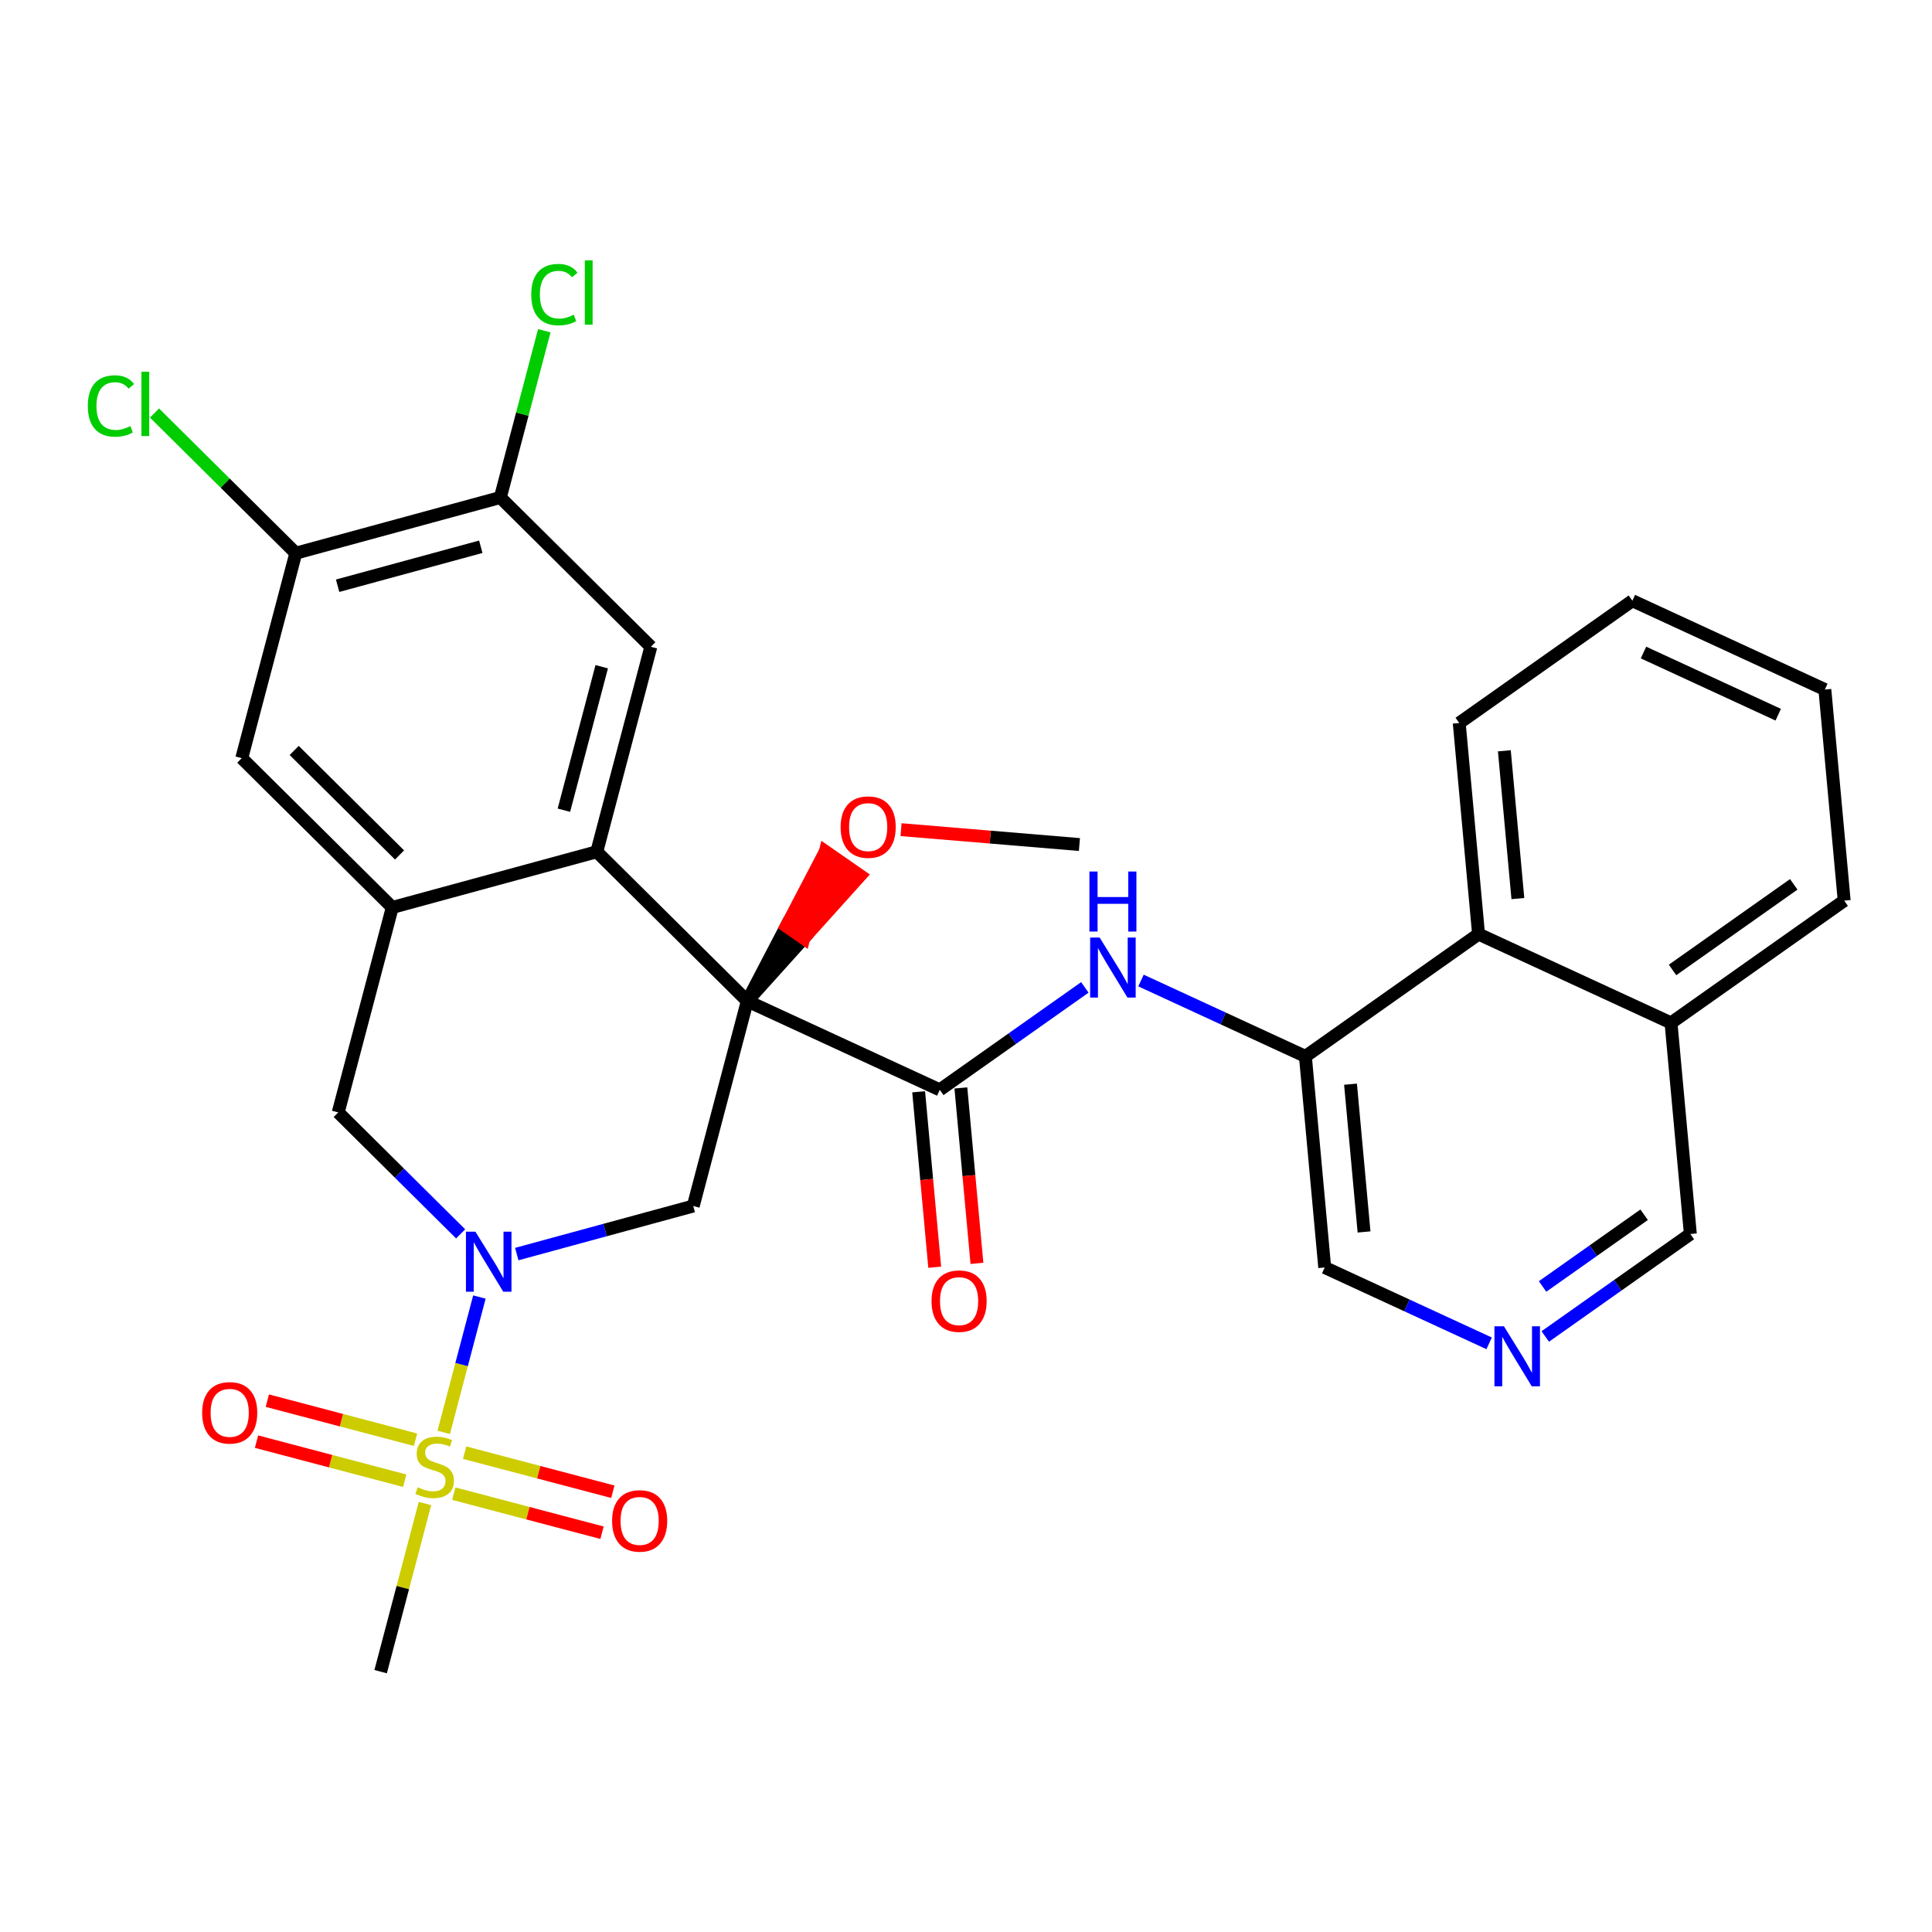 <?xml version='1.0' encoding='iso-8859-1'?>
<svg version='1.1' baseProfile='full'
              xmlns='http://www.w3.org/2000/svg'
                      xmlns:rdkit='http://www.rdkit.org/xml'
                      xmlns:xlink='http://www.w3.org/1999/xlink'
                  xml:space='preserve'
width='300px' height='300px' viewBox='0 0 300 300'>
<!-- END OF HEADER -->
<rect style='opacity:1.0;fill:#FFFFFF;stroke:none' width='300' height='300' x='0' y='0'> </rect>
<rect style='opacity:1.0;fill:#FFFFFF;stroke:none' width='300' height='300' x='0' y='0'> </rect>
<path class='bond-0 atom-0 atom-1' d='M 167.612,131.139 L 153.762,129.984' style='fill:none;fill-rule:evenodd;stroke:#000000;stroke-width:2.0px;stroke-linecap:butt;stroke-linejoin:miter;stroke-opacity:1' />
<path class='bond-0 atom-0 atom-1' d='M 153.762,129.984 L 139.912,128.828' style='fill:none;fill-rule:evenodd;stroke:#FF0000;stroke-width:2.0px;stroke-linecap:butt;stroke-linejoin:miter;stroke-opacity:1' />
<path class='bond-1 atom-2 atom-1' d='M 116.038,155.442 L 124.804,145.701 L 122.1,143.824 Z' style='fill:#000000;fill-rule:evenodd;fill-opacity:1;stroke:#000000;stroke-width:2.0px;stroke-linecap:butt;stroke-linejoin:miter;stroke-opacity:1;' />
<path class='bond-1 atom-2 atom-1' d='M 124.804,145.701 L 128.162,132.207 L 133.569,135.961 Z' style='fill:#FF0000;fill-rule:evenodd;fill-opacity:1;stroke:#FF0000;stroke-width:2.0px;stroke-linecap:butt;stroke-linejoin:miter;stroke-opacity:1;' />
<path class='bond-1 atom-2 atom-1' d='M 124.804,145.701 L 122.1,143.824 L 128.162,132.207 Z' style='fill:#FF0000;fill-rule:evenodd;fill-opacity:1;stroke:#FF0000;stroke-width:2.0px;stroke-linecap:butt;stroke-linejoin:miter;stroke-opacity:1;' />
<path class='bond-2 atom-2 atom-3' d='M 116.038,155.442 L 145.926,169.233' style='fill:none;fill-rule:evenodd;stroke:#000000;stroke-width:2.0px;stroke-linecap:butt;stroke-linejoin:miter;stroke-opacity:1' />
<path class='bond-15 atom-2 atom-16' d='M 116.038,155.442 L 107.647,187.27' style='fill:none;fill-rule:evenodd;stroke:#000000;stroke-width:2.0px;stroke-linecap:butt;stroke-linejoin:miter;stroke-opacity:1' />
<path class='bond-30 atom-30 atom-2' d='M 92.67,132.26 L 116.038,155.442' style='fill:none;fill-rule:evenodd;stroke:#000000;stroke-width:2.0px;stroke-linecap:butt;stroke-linejoin:miter;stroke-opacity:1' />
<path class='bond-3 atom-3 atom-4' d='M 142.648,169.533 L 143.895,183.154' style='fill:none;fill-rule:evenodd;stroke:#000000;stroke-width:2.0px;stroke-linecap:butt;stroke-linejoin:miter;stroke-opacity:1' />
<path class='bond-3 atom-3 atom-4' d='M 143.895,183.154 L 145.142,196.775' style='fill:none;fill-rule:evenodd;stroke:#FF0000;stroke-width:2.0px;stroke-linecap:butt;stroke-linejoin:miter;stroke-opacity:1' />
<path class='bond-3 atom-3 atom-4' d='M 149.204,168.932 L 150.451,182.554' style='fill:none;fill-rule:evenodd;stroke:#000000;stroke-width:2.0px;stroke-linecap:butt;stroke-linejoin:miter;stroke-opacity:1' />
<path class='bond-3 atom-3 atom-4' d='M 150.451,182.554 L 151.698,196.175' style='fill:none;fill-rule:evenodd;stroke:#FF0000;stroke-width:2.0px;stroke-linecap:butt;stroke-linejoin:miter;stroke-opacity:1' />
<path class='bond-4 atom-3 atom-5' d='M 145.926,169.233 L 157.191,161.277' style='fill:none;fill-rule:evenodd;stroke:#000000;stroke-width:2.0px;stroke-linecap:butt;stroke-linejoin:miter;stroke-opacity:1' />
<path class='bond-4 atom-3 atom-5' d='M 157.191,161.277 L 168.455,153.322' style='fill:none;fill-rule:evenodd;stroke:#0000FF;stroke-width:2.0px;stroke-linecap:butt;stroke-linejoin:miter;stroke-opacity:1' />
<path class='bond-5 atom-5 atom-6' d='M 177.172,152.255 L 189.936,158.145' style='fill:none;fill-rule:evenodd;stroke:#0000FF;stroke-width:2.0px;stroke-linecap:butt;stroke-linejoin:miter;stroke-opacity:1' />
<path class='bond-5 atom-5 atom-6' d='M 189.936,158.145 L 202.701,164.035' style='fill:none;fill-rule:evenodd;stroke:#000000;stroke-width:2.0px;stroke-linecap:butt;stroke-linejoin:miter;stroke-opacity:1' />
<path class='bond-6 atom-6 atom-7' d='M 202.701,164.035 L 205.702,196.814' style='fill:none;fill-rule:evenodd;stroke:#000000;stroke-width:2.0px;stroke-linecap:butt;stroke-linejoin:miter;stroke-opacity:1' />
<path class='bond-6 atom-6 atom-7' d='M 209.707,168.352 L 211.808,191.297' style='fill:none;fill-rule:evenodd;stroke:#000000;stroke-width:2.0px;stroke-linecap:butt;stroke-linejoin:miter;stroke-opacity:1' />
<path class='bond-31 atom-15 atom-6' d='M 229.589,145.047 L 202.701,164.035' style='fill:none;fill-rule:evenodd;stroke:#000000;stroke-width:2.0px;stroke-linecap:butt;stroke-linejoin:miter;stroke-opacity:1' />
<path class='bond-7 atom-7 atom-8' d='M 205.702,196.814 L 218.467,202.704' style='fill:none;fill-rule:evenodd;stroke:#000000;stroke-width:2.0px;stroke-linecap:butt;stroke-linejoin:miter;stroke-opacity:1' />
<path class='bond-7 atom-7 atom-8' d='M 218.467,202.704 L 231.232,208.594' style='fill:none;fill-rule:evenodd;stroke:#0000FF;stroke-width:2.0px;stroke-linecap:butt;stroke-linejoin:miter;stroke-opacity:1' />
<path class='bond-8 atom-8 atom-9' d='M 239.948,207.527 L 251.213,199.572' style='fill:none;fill-rule:evenodd;stroke:#0000FF;stroke-width:2.0px;stroke-linecap:butt;stroke-linejoin:miter;stroke-opacity:1' />
<path class='bond-8 atom-8 atom-9' d='M 251.213,199.572 L 262.477,191.617' style='fill:none;fill-rule:evenodd;stroke:#000000;stroke-width:2.0px;stroke-linecap:butt;stroke-linejoin:miter;stroke-opacity:1' />
<path class='bond-8 atom-8 atom-9' d='M 239.53,199.763 L 247.415,194.194' style='fill:none;fill-rule:evenodd;stroke:#0000FF;stroke-width:2.0px;stroke-linecap:butt;stroke-linejoin:miter;stroke-opacity:1' />
<path class='bond-8 atom-8 atom-9' d='M 247.415,194.194 L 255.3,188.626' style='fill:none;fill-rule:evenodd;stroke:#000000;stroke-width:2.0px;stroke-linecap:butt;stroke-linejoin:miter;stroke-opacity:1' />
<path class='bond-9 atom-9 atom-10' d='M 262.477,191.617 L 259.476,158.837' style='fill:none;fill-rule:evenodd;stroke:#000000;stroke-width:2.0px;stroke-linecap:butt;stroke-linejoin:miter;stroke-opacity:1' />
<path class='bond-10 atom-10 atom-11' d='M 259.476,158.837 L 286.364,139.849' style='fill:none;fill-rule:evenodd;stroke:#000000;stroke-width:2.0px;stroke-linecap:butt;stroke-linejoin:miter;stroke-opacity:1' />
<path class='bond-10 atom-10 atom-11' d='M 259.712,150.612 L 278.533,137.32' style='fill:none;fill-rule:evenodd;stroke:#000000;stroke-width:2.0px;stroke-linecap:butt;stroke-linejoin:miter;stroke-opacity:1' />
<path class='bond-33 atom-15 atom-10' d='M 229.589,145.047 L 259.476,158.837' style='fill:none;fill-rule:evenodd;stroke:#000000;stroke-width:2.0px;stroke-linecap:butt;stroke-linejoin:miter;stroke-opacity:1' />
<path class='bond-11 atom-11 atom-12' d='M 286.364,139.849 L 283.363,107.07' style='fill:none;fill-rule:evenodd;stroke:#000000;stroke-width:2.0px;stroke-linecap:butt;stroke-linejoin:miter;stroke-opacity:1' />
<path class='bond-12 atom-12 atom-13' d='M 283.363,107.07 L 253.475,93.279' style='fill:none;fill-rule:evenodd;stroke:#000000;stroke-width:2.0px;stroke-linecap:butt;stroke-linejoin:miter;stroke-opacity:1' />
<path class='bond-12 atom-12 atom-13' d='M 276.121,110.979 L 255.2,101.325' style='fill:none;fill-rule:evenodd;stroke:#000000;stroke-width:2.0px;stroke-linecap:butt;stroke-linejoin:miter;stroke-opacity:1' />
<path class='bond-13 atom-13 atom-14' d='M 253.475,93.279 L 226.588,112.267' style='fill:none;fill-rule:evenodd;stroke:#000000;stroke-width:2.0px;stroke-linecap:butt;stroke-linejoin:miter;stroke-opacity:1' />
<path class='bond-14 atom-14 atom-15' d='M 226.588,112.267 L 229.589,145.047' style='fill:none;fill-rule:evenodd;stroke:#000000;stroke-width:2.0px;stroke-linecap:butt;stroke-linejoin:miter;stroke-opacity:1' />
<path class='bond-14 atom-14 atom-15' d='M 233.594,116.584 L 235.694,139.53' style='fill:none;fill-rule:evenodd;stroke:#000000;stroke-width:2.0px;stroke-linecap:butt;stroke-linejoin:miter;stroke-opacity:1' />
<path class='bond-16 atom-16 atom-17' d='M 107.647,187.27 L 93.946,191.001' style='fill:none;fill-rule:evenodd;stroke:#000000;stroke-width:2.0px;stroke-linecap:butt;stroke-linejoin:miter;stroke-opacity:1' />
<path class='bond-16 atom-16 atom-17' d='M 93.946,191.001 L 80.245,194.731' style='fill:none;fill-rule:evenodd;stroke:#0000FF;stroke-width:2.0px;stroke-linecap:butt;stroke-linejoin:miter;stroke-opacity:1' />
<path class='bond-17 atom-17 atom-18' d='M 74.441,201.402 L 71.671,211.909' style='fill:none;fill-rule:evenodd;stroke:#0000FF;stroke-width:2.0px;stroke-linecap:butt;stroke-linejoin:miter;stroke-opacity:1' />
<path class='bond-17 atom-17 atom-18' d='M 71.671,211.909 L 68.901,222.417' style='fill:none;fill-rule:evenodd;stroke:#CCCC00;stroke-width:2.0px;stroke-linecap:butt;stroke-linejoin:miter;stroke-opacity:1' />
<path class='bond-21 atom-17 atom-22' d='M 71.529,191.595 L 62.024,182.165' style='fill:none;fill-rule:evenodd;stroke:#0000FF;stroke-width:2.0px;stroke-linecap:butt;stroke-linejoin:miter;stroke-opacity:1' />
<path class='bond-21 atom-17 atom-22' d='M 62.024,182.165 L 52.518,172.736' style='fill:none;fill-rule:evenodd;stroke:#000000;stroke-width:2.0px;stroke-linecap:butt;stroke-linejoin:miter;stroke-opacity:1' />
<path class='bond-18 atom-18 atom-19' d='M 65.987,233.467 L 62.546,246.521' style='fill:none;fill-rule:evenodd;stroke:#CCCC00;stroke-width:2.0px;stroke-linecap:butt;stroke-linejoin:miter;stroke-opacity:1' />
<path class='bond-18 atom-18 atom-19' d='M 62.546,246.521 L 59.105,259.575' style='fill:none;fill-rule:evenodd;stroke:#000000;stroke-width:2.0px;stroke-linecap:butt;stroke-linejoin:miter;stroke-opacity:1' />
<path class='bond-19 atom-18 atom-20' d='M 70.468,231.934 L 81.975,234.968' style='fill:none;fill-rule:evenodd;stroke:#CCCC00;stroke-width:2.0px;stroke-linecap:butt;stroke-linejoin:miter;stroke-opacity:1' />
<path class='bond-19 atom-18 atom-20' d='M 81.975,234.968 L 93.482,238.001' style='fill:none;fill-rule:evenodd;stroke:#FF0000;stroke-width:2.0px;stroke-linecap:butt;stroke-linejoin:miter;stroke-opacity:1' />
<path class='bond-19 atom-18 atom-20' d='M 72.147,225.568 L 83.653,228.602' style='fill:none;fill-rule:evenodd;stroke:#CCCC00;stroke-width:2.0px;stroke-linecap:butt;stroke-linejoin:miter;stroke-opacity:1' />
<path class='bond-19 atom-18 atom-20' d='M 83.653,228.602 L 95.16,231.636' style='fill:none;fill-rule:evenodd;stroke:#FF0000;stroke-width:2.0px;stroke-linecap:butt;stroke-linejoin:miter;stroke-opacity:1' />
<path class='bond-20 atom-18 atom-21' d='M 64.523,223.559 L 53.016,220.525' style='fill:none;fill-rule:evenodd;stroke:#CCCC00;stroke-width:2.0px;stroke-linecap:butt;stroke-linejoin:miter;stroke-opacity:1' />
<path class='bond-20 atom-18 atom-21' d='M 53.016,220.525 L 41.51,217.491' style='fill:none;fill-rule:evenodd;stroke:#FF0000;stroke-width:2.0px;stroke-linecap:butt;stroke-linejoin:miter;stroke-opacity:1' />
<path class='bond-20 atom-18 atom-21' d='M 62.845,229.924 L 51.338,226.891' style='fill:none;fill-rule:evenodd;stroke:#CCCC00;stroke-width:2.0px;stroke-linecap:butt;stroke-linejoin:miter;stroke-opacity:1' />
<path class='bond-20 atom-18 atom-21' d='M 51.338,226.891 L 39.831,223.857' style='fill:none;fill-rule:evenodd;stroke:#FF0000;stroke-width:2.0px;stroke-linecap:butt;stroke-linejoin:miter;stroke-opacity:1' />
<path class='bond-22 atom-22 atom-23' d='M 52.518,172.736 L 60.91,140.908' style='fill:none;fill-rule:evenodd;stroke:#000000;stroke-width:2.0px;stroke-linecap:butt;stroke-linejoin:miter;stroke-opacity:1' />
<path class='bond-23 atom-23 atom-24' d='M 60.91,140.908 L 37.541,117.726' style='fill:none;fill-rule:evenodd;stroke:#000000;stroke-width:2.0px;stroke-linecap:butt;stroke-linejoin:miter;stroke-opacity:1' />
<path class='bond-23 atom-23 atom-24' d='M 62.041,132.757 L 45.682,116.53' style='fill:none;fill-rule:evenodd;stroke:#000000;stroke-width:2.0px;stroke-linecap:butt;stroke-linejoin:miter;stroke-opacity:1' />
<path class='bond-32 atom-30 atom-23' d='M 92.67,132.26 L 60.91,140.908' style='fill:none;fill-rule:evenodd;stroke:#000000;stroke-width:2.0px;stroke-linecap:butt;stroke-linejoin:miter;stroke-opacity:1' />
<path class='bond-24 atom-24 atom-25' d='M 37.541,117.726 L 45.932,85.898' style='fill:none;fill-rule:evenodd;stroke:#000000;stroke-width:2.0px;stroke-linecap:butt;stroke-linejoin:miter;stroke-opacity:1' />
<path class='bond-25 atom-25 atom-26' d='M 45.932,85.898 L 34.962,75.016' style='fill:none;fill-rule:evenodd;stroke:#000000;stroke-width:2.0px;stroke-linecap:butt;stroke-linejoin:miter;stroke-opacity:1' />
<path class='bond-25 atom-25 atom-26' d='M 34.962,75.016 L 23.992,64.133' style='fill:none;fill-rule:evenodd;stroke:#00CC00;stroke-width:2.0px;stroke-linecap:butt;stroke-linejoin:miter;stroke-opacity:1' />
<path class='bond-26 atom-25 atom-27' d='M 45.932,85.898 L 77.692,77.25' style='fill:none;fill-rule:evenodd;stroke:#000000;stroke-width:2.0px;stroke-linecap:butt;stroke-linejoin:miter;stroke-opacity:1' />
<path class='bond-26 atom-25 atom-27' d='M 52.425,90.953 L 74.657,84.9' style='fill:none;fill-rule:evenodd;stroke:#000000;stroke-width:2.0px;stroke-linecap:butt;stroke-linejoin:miter;stroke-opacity:1' />
<path class='bond-27 atom-27 atom-28' d='M 77.692,77.25 L 81.105,64.305' style='fill:none;fill-rule:evenodd;stroke:#000000;stroke-width:2.0px;stroke-linecap:butt;stroke-linejoin:miter;stroke-opacity:1' />
<path class='bond-27 atom-27 atom-28' d='M 81.105,64.305 L 84.518,51.36' style='fill:none;fill-rule:evenodd;stroke:#00CC00;stroke-width:2.0px;stroke-linecap:butt;stroke-linejoin:miter;stroke-opacity:1' />
<path class='bond-28 atom-27 atom-29' d='M 77.692,77.25 L 101.061,100.432' style='fill:none;fill-rule:evenodd;stroke:#000000;stroke-width:2.0px;stroke-linecap:butt;stroke-linejoin:miter;stroke-opacity:1' />
<path class='bond-29 atom-29 atom-30' d='M 101.061,100.432 L 92.67,132.26' style='fill:none;fill-rule:evenodd;stroke:#000000;stroke-width:2.0px;stroke-linecap:butt;stroke-linejoin:miter;stroke-opacity:1' />
<path class='bond-29 atom-29 atom-30' d='M 93.436,103.528 L 87.562,125.808' style='fill:none;fill-rule:evenodd;stroke:#000000;stroke-width:2.0px;stroke-linecap:butt;stroke-linejoin:miter;stroke-opacity:1' />
<path  class='atom-1' d='M 130.53 128.429
Q 130.53 126.191, 131.636 124.94
Q 132.742 123.689, 134.81 123.689
Q 136.877 123.689, 137.983 124.94
Q 139.089 126.191, 139.089 128.429
Q 139.089 130.694, 137.97 131.984
Q 136.85 133.261, 134.81 133.261
Q 132.756 133.261, 131.636 131.984
Q 130.53 130.707, 130.53 128.429
M 134.81 132.208
Q 136.232 132.208, 136.995 131.26
Q 137.772 130.299, 137.772 128.429
Q 137.772 126.599, 136.995 125.677
Q 136.232 124.742, 134.81 124.742
Q 133.388 124.742, 132.611 125.664
Q 131.847 126.586, 131.847 128.429
Q 131.847 130.312, 132.611 131.26
Q 133.388 132.208, 134.81 132.208
' fill='#FF0000'/>
<path  class='atom-4' d='M 144.648 202.038
Q 144.648 199.8, 145.754 198.549
Q 146.86 197.298, 148.927 197.298
Q 150.994 197.298, 152.1 198.549
Q 153.206 199.8, 153.206 202.038
Q 153.206 204.303, 152.087 205.593
Q 150.968 206.87, 148.927 206.87
Q 146.873 206.87, 145.754 205.593
Q 144.648 204.316, 144.648 202.038
M 148.927 205.817
Q 150.349 205.817, 151.113 204.869
Q 151.89 203.908, 151.89 202.038
Q 151.89 200.208, 151.113 199.286
Q 150.349 198.351, 148.927 198.351
Q 147.505 198.351, 146.728 199.273
Q 145.965 200.195, 145.965 202.038
Q 145.965 203.921, 146.728 204.869
Q 147.505 205.817, 148.927 205.817
' fill='#FF0000'/>
<path  class='atom-5' d='M 170.753 145.583
L 173.808 150.521
Q 174.11 151.008, 174.597 151.89
Q 175.085 152.772, 175.111 152.825
L 175.111 145.583
L 176.349 145.583
L 176.349 154.905
L 175.071 154.905
L 171.793 149.507
Q 171.411 148.875, 171.003 148.151
Q 170.608 147.427, 170.49 147.203
L 170.49 154.905
L 169.278 154.905
L 169.278 145.583
L 170.753 145.583
' fill='#0000FF'/>
<path  class='atom-5' d='M 169.166 135.329
L 170.43 135.329
L 170.43 139.292
L 175.197 139.292
L 175.197 135.329
L 176.461 135.329
L 176.461 144.651
L 175.197 144.651
L 175.197 140.346
L 170.43 140.346
L 170.43 144.651
L 169.166 144.651
L 169.166 135.329
' fill='#0000FF'/>
<path  class='atom-8' d='M 233.53 205.944
L 236.584 210.881
Q 236.887 211.369, 237.374 212.251
Q 237.861 213.133, 237.888 213.185
L 237.888 205.944
L 239.125 205.944
L 239.125 215.266
L 237.848 215.266
L 234.57 209.868
Q 234.188 209.236, 233.78 208.511
Q 233.385 207.787, 233.266 207.563
L 233.266 215.266
L 232.055 215.266
L 232.055 205.944
L 233.53 205.944
' fill='#0000FF'/>
<path  class='atom-17' d='M 73.826 191.257
L 76.881 196.194
Q 77.184 196.681, 77.671 197.563
Q 78.158 198.446, 78.185 198.498
L 78.185 191.257
L 79.422 191.257
L 79.422 200.579
L 78.145 200.579
L 74.867 195.18
Q 74.485 194.548, 74.077 193.824
Q 73.682 193.1, 73.563 192.876
L 73.563 200.579
L 72.352 200.579
L 72.352 191.257
L 73.826 191.257
' fill='#0000FF'/>
<path  class='atom-18' d='M 64.862 230.946
Q 64.968 230.985, 65.402 231.17
Q 65.837 231.354, 66.311 231.472
Q 66.798 231.578, 67.272 231.578
Q 68.154 231.578, 68.668 231.156
Q 69.181 230.722, 69.181 229.971
Q 69.181 229.458, 68.918 229.142
Q 68.668 228.826, 68.273 228.655
Q 67.878 228.484, 67.219 228.286
Q 66.39 228.036, 65.889 227.799
Q 65.402 227.562, 65.047 227.062
Q 64.704 226.561, 64.704 225.719
Q 64.704 224.547, 65.494 223.823
Q 66.298 223.099, 67.878 223.099
Q 68.957 223.099, 70.182 223.612
L 69.879 224.626
Q 68.76 224.165, 67.917 224.165
Q 67.009 224.165, 66.508 224.547
Q 66.008 224.916, 66.021 225.561
Q 66.021 226.061, 66.271 226.364
Q 66.535 226.667, 66.903 226.838
Q 67.285 227.009, 67.917 227.206
Q 68.76 227.47, 69.26 227.733
Q 69.76 227.996, 70.116 228.536
Q 70.484 229.063, 70.484 229.971
Q 70.484 231.262, 69.615 231.96
Q 68.76 232.644, 67.325 232.644
Q 66.495 232.644, 65.863 232.46
Q 65.244 232.289, 64.507 231.986
L 64.862 230.946
' fill='#CCCC00'/>
<path  class='atom-20' d='M 95.045 236.164
Q 95.045 233.926, 96.151 232.675
Q 97.257 231.424, 99.324 231.424
Q 101.392 231.424, 102.497 232.675
Q 103.603 233.926, 103.603 236.164
Q 103.603 238.429, 102.484 239.719
Q 101.365 240.996, 99.324 240.996
Q 97.27 240.996, 96.151 239.719
Q 95.045 238.442, 95.045 236.164
M 99.324 239.943
Q 100.746 239.943, 101.51 238.995
Q 102.287 238.034, 102.287 236.164
Q 102.287 234.334, 101.51 233.412
Q 100.746 232.477, 99.324 232.477
Q 97.902 232.477, 97.126 233.399
Q 96.362 234.321, 96.362 236.164
Q 96.362 238.047, 97.126 238.995
Q 97.902 239.943, 99.324 239.943
' fill='#FF0000'/>
<path  class='atom-21' d='M 31.388 219.381
Q 31.388 217.143, 32.494 215.892
Q 33.6 214.641, 35.667 214.641
Q 37.734 214.641, 38.84 215.892
Q 39.946 217.143, 39.946 219.381
Q 39.946 221.646, 38.827 222.936
Q 37.708 224.213, 35.667 224.213
Q 33.613 224.213, 32.494 222.936
Q 31.388 221.659, 31.388 219.381
M 35.667 223.16
Q 37.089 223.16, 37.853 222.212
Q 38.63 221.251, 38.63 219.381
Q 38.63 217.551, 37.853 216.63
Q 37.089 215.695, 35.667 215.695
Q 34.245 215.695, 33.468 216.616
Q 32.705 217.538, 32.705 219.381
Q 32.705 221.264, 33.468 222.212
Q 34.245 223.16, 35.667 223.16
' fill='#FF0000'/>
<path  class='atom-26' d='M 13.636 63.039
Q 13.636 60.721, 14.716 59.51
Q 15.809 58.286, 17.876 58.286
Q 19.798 58.286, 20.825 59.642
L 19.956 60.353
Q 19.206 59.365, 17.876 59.365
Q 16.467 59.365, 15.717 60.313
Q 14.979 61.248, 14.979 63.039
Q 14.979 64.882, 15.743 65.83
Q 16.52 66.778, 18.021 66.778
Q 19.048 66.778, 20.246 66.159
L 20.615 67.147
Q 20.127 67.463, 19.39 67.647
Q 18.653 67.831, 17.837 67.831
Q 15.809 67.831, 14.716 66.594
Q 13.636 65.356, 13.636 63.039
' fill='#00CC00'/>
<path  class='atom-26' d='M 21.958 57.72
L 23.169 57.72
L 23.169 67.713
L 21.958 67.713
L 21.958 57.72
' fill='#00CC00'/>
<path  class='atom-28' d='M 82.489 45.744
Q 82.489 43.427, 83.569 42.216
Q 84.661 40.991, 86.728 40.991
Q 88.651 40.991, 89.678 42.347
L 88.809 43.058
Q 88.058 42.071, 86.728 42.071
Q 85.32 42.071, 84.569 43.019
Q 83.832 43.954, 83.832 45.744
Q 83.832 47.588, 84.596 48.536
Q 85.372 49.484, 86.873 49.484
Q 87.9 49.484, 89.098 48.865
L 89.467 49.852
Q 88.98 50.168, 88.243 50.353
Q 87.505 50.537, 86.689 50.537
Q 84.661 50.537, 83.569 49.299
Q 82.489 48.062, 82.489 45.744
' fill='#00CC00'/>
<path  class='atom-28' d='M 90.81 40.425
L 92.021 40.425
L 92.021 50.418
L 90.81 50.418
L 90.81 40.425
' fill='#00CC00'/>
</svg>
